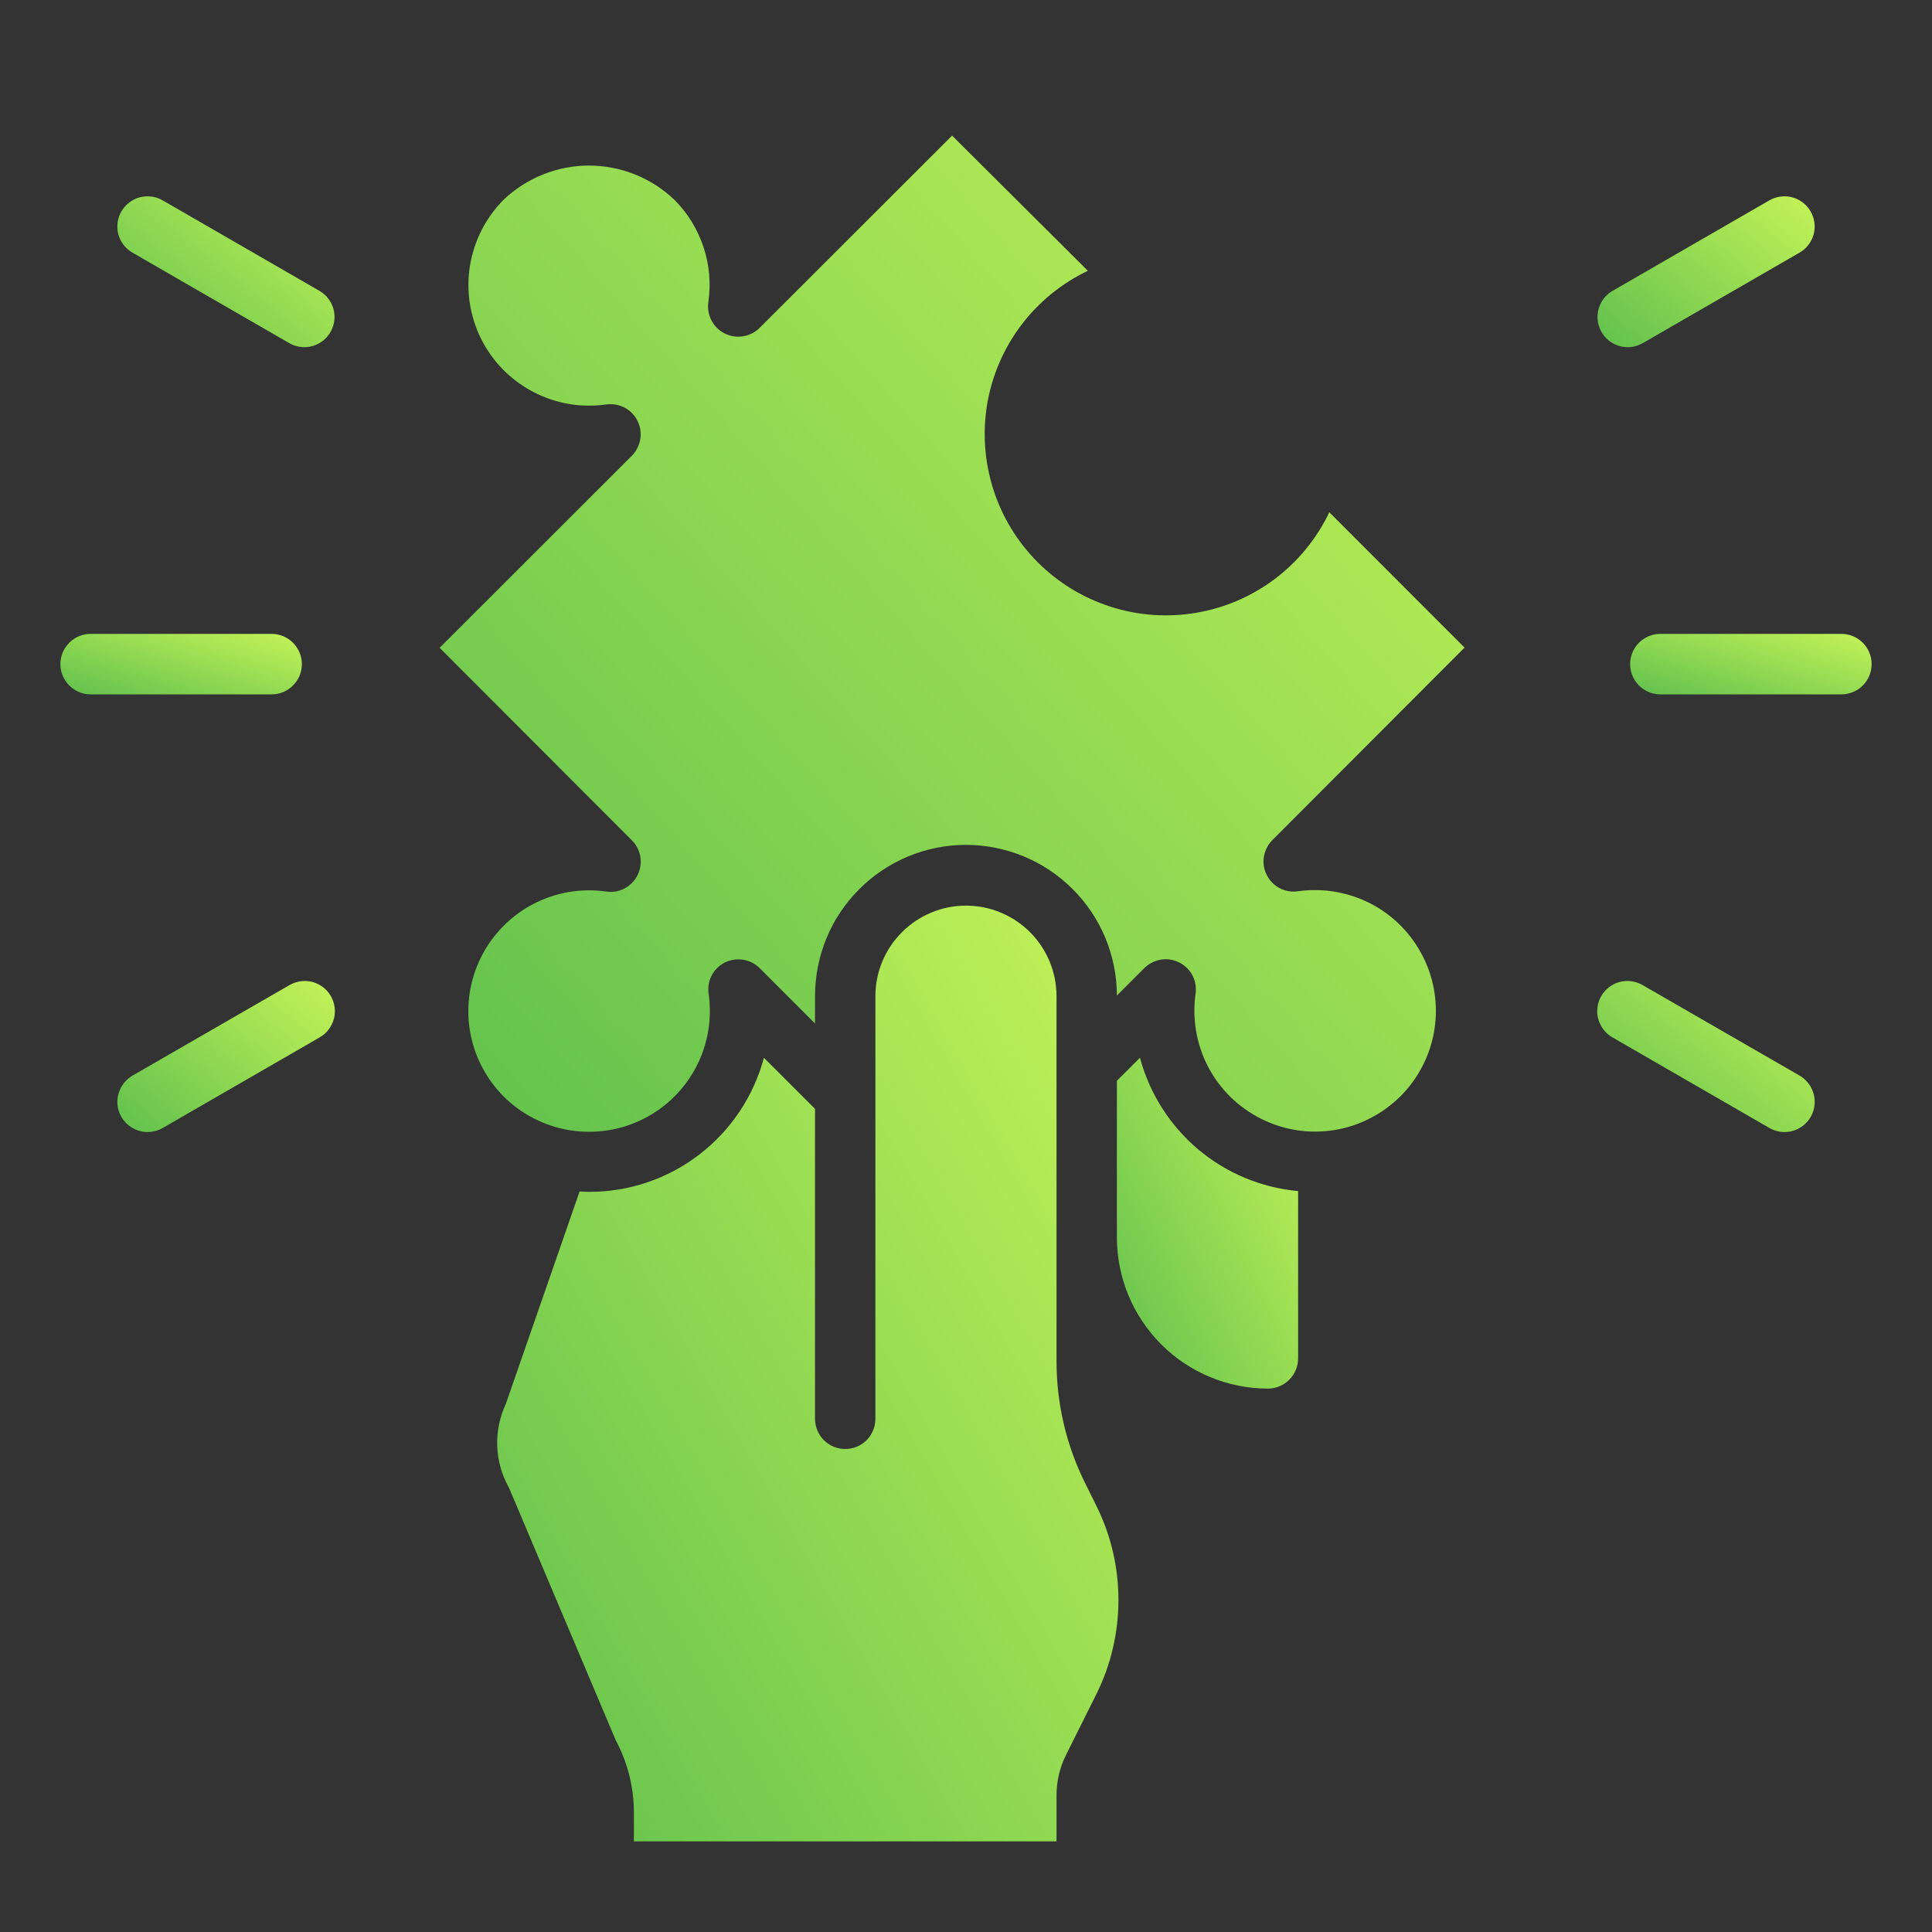 <svg width="20" height="20" viewBox="0 0 20 20" fill="none" xmlns="http://www.w3.org/2000/svg">
<rect x="0" y="0" width="20" height="20" fill="#333333" stroke="none"/>
<path d="M13.438 14.062V12.33C13.056 12.295 12.695 12.144 12.402 11.897C12.11 11.65 11.9 11.32 11.801 10.95L11.562 11.188V12.812C11.563 13.227 11.728 13.624 12.021 13.917C12.314 14.21 12.711 14.374 13.125 14.375C13.208 14.375 13.287 14.342 13.346 14.283C13.405 14.225 13.438 14.145 13.438 14.062Z" fill="url(#paint0_linear_4066_5949)"/>
<path d="M7.503 9.964C7.562 9.935 7.628 9.925 7.693 9.935C7.758 9.946 7.818 9.976 7.865 10.023L8.437 10.595V10.312C8.437 10.107 8.477 9.904 8.555 9.714C8.633 9.524 8.748 9.352 8.893 9.207C9.185 8.913 9.582 8.747 9.996 8.746C10.411 8.746 10.809 8.909 11.102 9.202C11.396 9.494 11.561 9.891 11.562 10.306L11.845 10.023C11.892 9.976 11.951 9.945 12.017 9.934C12.082 9.923 12.149 9.934 12.207 9.963C12.266 9.993 12.315 10.04 12.345 10.099C12.375 10.157 12.386 10.224 12.376 10.289C12.34 10.549 12.386 10.813 12.507 11.045C12.629 11.277 12.821 11.465 13.056 11.582C13.29 11.7 13.556 11.74 13.815 11.698C14.073 11.656 14.312 11.533 14.498 11.348C14.683 11.163 14.806 10.924 14.848 10.665C14.89 10.406 14.85 10.14 14.732 9.906C14.615 9.671 14.427 9.479 14.195 9.357C13.963 9.236 13.698 9.19 13.439 9.226C13.374 9.236 13.307 9.225 13.248 9.195C13.19 9.165 13.143 9.116 13.113 9.057C13.083 8.999 13.073 8.932 13.084 8.867C13.095 8.802 13.126 8.742 13.173 8.695L15.161 6.704L13.761 5.303C13.631 5.574 13.439 5.81 13.2 5.991C12.96 6.172 12.681 6.293 12.386 6.343C12.09 6.394 11.786 6.373 11.501 6.282C11.215 6.191 10.955 6.033 10.743 5.821C10.531 5.609 10.373 5.349 10.282 5.063C10.191 4.777 10.17 4.474 10.22 4.178C10.271 3.883 10.392 3.603 10.573 3.364C10.754 3.125 10.99 2.933 11.261 2.803L9.856 1.404L7.865 3.393C7.818 3.44 7.758 3.471 7.693 3.481C7.628 3.492 7.561 3.482 7.502 3.452C7.443 3.423 7.395 3.375 7.365 3.317C7.335 3.258 7.323 3.192 7.333 3.126C7.361 2.935 7.343 2.739 7.282 2.556C7.221 2.372 7.118 2.205 6.981 2.068C6.743 1.841 6.426 1.714 6.097 1.714C5.768 1.714 5.452 1.841 5.213 2.068C5.029 2.253 4.907 2.492 4.865 2.751C4.823 3.009 4.864 3.274 4.981 3.509C5.098 3.743 5.286 3.934 5.518 4.056C5.75 4.178 6.014 4.224 6.273 4.187C6.338 4.178 6.405 4.189 6.464 4.219C6.522 4.249 6.57 4.297 6.599 4.356C6.629 4.415 6.639 4.482 6.628 4.547C6.617 4.612 6.586 4.672 6.54 4.719L4.551 6.706L6.54 8.698C6.587 8.744 6.618 8.804 6.629 8.869C6.639 8.934 6.629 9.001 6.6 9.06C6.57 9.119 6.522 9.167 6.464 9.198C6.405 9.228 6.339 9.239 6.273 9.229C6.014 9.192 5.749 9.238 5.517 9.36C5.285 9.482 5.097 9.674 4.98 9.908C4.863 10.143 4.822 10.409 4.864 10.667C4.906 10.926 5.029 11.165 5.214 11.351C5.4 11.536 5.639 11.658 5.897 11.7C6.156 11.742 6.422 11.702 6.656 11.585C6.891 11.468 7.083 11.28 7.205 11.048C7.327 10.816 7.373 10.551 7.336 10.291C7.326 10.226 7.336 10.159 7.366 10.101C7.396 10.042 7.444 9.994 7.503 9.964Z" fill="url(#paint1_linear_4066_5949)"/>
<path d="M11.036 18.166L11.348 17.541C11.5 17.237 11.578 16.902 11.578 16.563C11.578 16.223 11.5 15.889 11.348 15.585L11.234 15.355C11.039 14.964 10.938 14.534 10.937 14.097V10.312C10.937 10.064 10.838 9.825 10.663 9.65C10.487 9.474 10.248 9.375 10 9.375C9.751 9.375 9.513 9.474 9.337 9.65C9.161 9.825 9.062 10.064 9.062 10.312V14.688C9.062 14.77 9.029 14.85 8.971 14.909C8.912 14.967 8.833 15 8.75 15C8.667 15 8.587 14.967 8.529 14.909C8.47 14.85 8.437 14.77 8.437 14.688V11.479L7.908 10.95C7.801 11.349 7.566 11.701 7.239 11.952C6.912 12.203 6.511 12.339 6.098 12.338C6.065 12.338 6.033 12.335 6 12.334L5.236 14.534C5.173 14.669 5.142 14.817 5.147 14.966C5.152 15.115 5.192 15.261 5.263 15.391C5.269 15.401 5.274 15.412 5.278 15.422L6.375 18.017C6.498 18.247 6.562 18.503 6.562 18.762V19.062H10.937V18.585C10.937 18.44 10.971 18.296 11.036 18.166Z" fill="url(#paint2_linear_4066_5949)"/>
<path d="M19.062 7.188H17.188C17.105 7.188 17.025 7.155 16.966 7.096C16.908 7.037 16.875 6.958 16.875 6.875C16.875 6.792 16.908 6.713 16.966 6.654C17.025 6.595 17.105 6.562 17.188 6.562H19.062C19.145 6.562 19.225 6.595 19.284 6.654C19.342 6.713 19.375 6.792 19.375 6.875C19.375 6.958 19.342 7.037 19.284 7.096C19.225 7.155 19.145 7.188 19.062 7.188Z" fill="url(#paint3_linear_4066_5949)"/>
<path d="M16.85 3.594C16.781 3.594 16.714 3.571 16.659 3.529C16.605 3.487 16.566 3.429 16.548 3.362C16.53 3.296 16.535 3.225 16.561 3.162C16.587 3.098 16.634 3.045 16.693 3.011L18.318 2.073C18.39 2.032 18.475 2.022 18.555 2.043C18.634 2.065 18.702 2.117 18.743 2.188C18.785 2.26 18.796 2.345 18.775 2.425C18.754 2.504 18.702 2.573 18.631 2.614L17.006 3.552C16.958 3.579 16.904 3.594 16.85 3.594Z" fill="url(#paint4_linear_4066_5949)"/>
<path d="M18.474 11.719C18.419 11.719 18.365 11.704 18.317 11.677L16.692 10.739C16.656 10.719 16.625 10.692 16.6 10.659C16.575 10.626 16.556 10.589 16.545 10.549C16.534 10.51 16.532 10.468 16.537 10.427C16.542 10.386 16.555 10.347 16.576 10.311C16.597 10.276 16.624 10.244 16.657 10.219C16.69 10.194 16.727 10.176 16.767 10.165C16.807 10.155 16.848 10.152 16.889 10.158C16.93 10.164 16.969 10.177 17.005 10.198L18.63 11.135C18.689 11.17 18.736 11.223 18.762 11.287C18.788 11.35 18.793 11.421 18.775 11.487C18.758 11.553 18.718 11.612 18.664 11.654C18.609 11.696 18.542 11.719 18.474 11.719Z" fill="url(#paint5_linear_4066_5949)"/>
<path d="M2.812 7.188H0.938C0.855 7.188 0.775 7.155 0.717 7.096C0.658 7.037 0.625 6.958 0.625 6.875C0.625 6.792 0.658 6.713 0.717 6.654C0.775 6.595 0.855 6.562 0.938 6.562H2.812C2.895 6.562 2.975 6.595 3.033 6.654C3.092 6.713 3.125 6.792 3.125 6.875C3.125 6.958 3.092 7.037 3.033 7.096C2.975 7.155 2.895 7.188 2.812 7.188Z" fill="url(#paint6_linear_4066_5949)"/>
<path d="M3.151 3.594C3.096 3.594 3.042 3.579 2.994 3.552L1.369 2.614C1.298 2.573 1.246 2.504 1.225 2.425C1.204 2.345 1.215 2.26 1.257 2.188C1.298 2.117 1.366 2.065 1.445 2.043C1.525 2.022 1.61 2.032 1.682 2.073L3.307 3.011C3.366 3.045 3.413 3.098 3.439 3.162C3.466 3.225 3.47 3.296 3.452 3.362C3.435 3.429 3.395 3.487 3.341 3.529C3.286 3.571 3.219 3.594 3.151 3.594Z" fill="url(#paint7_linear_4066_5949)"/>
<path d="M1.527 11.719C1.459 11.719 1.392 11.696 1.337 11.654C1.283 11.612 1.243 11.553 1.225 11.487C1.208 11.421 1.212 11.35 1.239 11.287C1.265 11.223 1.312 11.17 1.371 11.135L2.996 10.198C3.032 10.177 3.071 10.164 3.112 10.158C3.153 10.152 3.194 10.155 3.234 10.165C3.274 10.176 3.311 10.194 3.344 10.219C3.377 10.244 3.404 10.276 3.425 10.311C3.445 10.347 3.459 10.386 3.464 10.427C3.469 10.468 3.467 10.51 3.456 10.549C3.445 10.589 3.426 10.626 3.401 10.659C3.376 10.692 3.344 10.719 3.309 10.739L1.684 11.677C1.636 11.704 1.582 11.719 1.527 11.719Z" fill="url(#paint8_linear_4066_5949)"/>
<defs>
<linearGradient id="paint0_linear_4066_5949" x1="11.968" y1="14.978" x2="15.354" y2="13.384" gradientUnits="userSpaceOnUse">
<stop stop-color="#64C24E"/>
<stop offset="1" stop-color="#DBFE5A"/>
</linearGradient>
<linearGradient id="paint1_linear_4066_5949" x1="6.847" y1="13.533" x2="19.977" y2="1.916" gradientUnits="userSpaceOnUse">
<stop stop-color="#64C24E"/>
<stop offset="1" stop-color="#DBFE5A"/>
</linearGradient>
<linearGradient id="paint2_linear_4066_5949" x1="6.539" y1="20.769" x2="17.24" y2="14.659" gradientUnits="userSpaceOnUse">
<stop stop-color="#64C24E"/>
<stop offset="1" stop-color="#DBFE5A"/>
</linearGradient>
<linearGradient id="paint3_linear_4066_5949" x1="17.416" y1="7.298" x2="17.846" y2="5.819" gradientUnits="userSpaceOnUse">
<stop stop-color="#64C24E"/>
<stop offset="1" stop-color="#DBFE5A"/>
</linearGradient>
<linearGradient id="paint4_linear_4066_5949" x1="17.024" y1="3.869" x2="18.982" y2="1.444" gradientUnits="userSpaceOnUse">
<stop stop-color="#64C24E"/>
<stop offset="1" stop-color="#DBFE5A"/>
</linearGradient>
<linearGradient id="paint5_linear_4066_5949" x1="17.022" y1="11.994" x2="18.982" y2="9.566" gradientUnits="userSpaceOnUse">
<stop stop-color="#64C24E"/>
<stop offset="1" stop-color="#DBFE5A"/>
</linearGradient>
<linearGradient id="paint6_linear_4066_5949" x1="1.166" y1="7.298" x2="1.596" y2="5.819" gradientUnits="userSpaceOnUse">
<stop stop-color="#64C24E"/>
<stop offset="1" stop-color="#DBFE5A"/>
</linearGradient>
<linearGradient id="paint7_linear_4066_5949" x1="1.701" y1="3.869" x2="3.66" y2="1.444" gradientUnits="userSpaceOnUse">
<stop stop-color="#64C24E"/>
<stop offset="1" stop-color="#DBFE5A"/>
</linearGradient>
<linearGradient id="paint8_linear_4066_5949" x1="1.702" y1="11.994" x2="3.663" y2="9.566" gradientUnits="userSpaceOnUse">
<stop stop-color="#64C24E"/>
<stop offset="1" stop-color="#DBFE5A"/>
</linearGradient>
</defs>
</svg>
